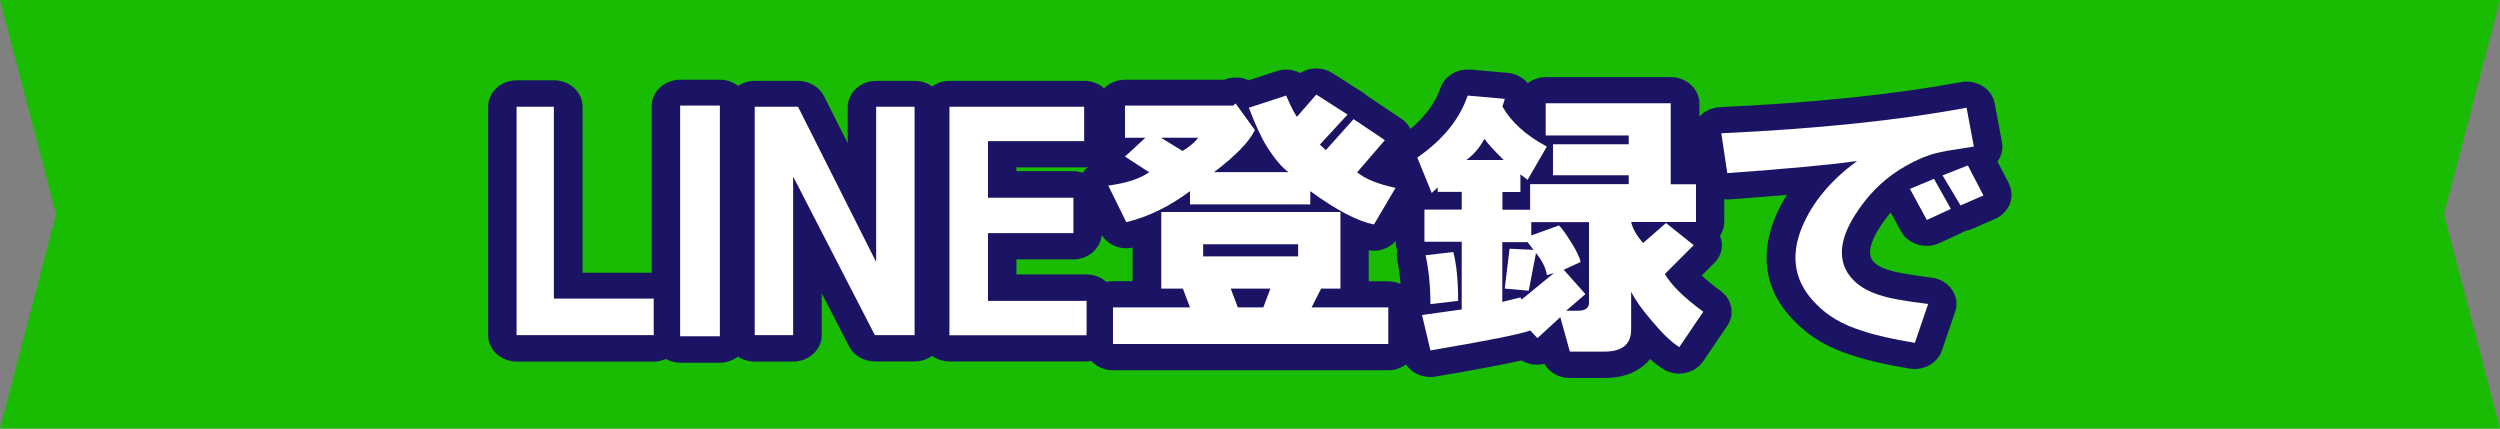 <?xml version="1.0" encoding="UTF-8"?><svg id="_レイヤー_2" xmlns="http://www.w3.org/2000/svg" width="175" height="30" viewBox="0 0 175 30"><rect x="0" y="0" width="175" height="30" fill="#808080" stroke="none"/><defs><style>.cls-1{fill:#fff;}.cls-2{fill:#19bc03;}.cls-3{fill:#1b1464;}</style></defs><g id="_レイヤー_1-2"><polygon class="cls-2" points="175 0 0 0 3.92 15 0 30 175 30 171.08 15 175 0"/><path class="cls-3" d="M140.64,12.88l-.82-1.57c.29-.4.41-.88.32-1.35l-.51-2.72c-.09-.49-.39-.93-.84-1.21-.34-.21-.73-.32-1.13-.32-.13,0-.26.01-.39.04-4.65.86-10.32,1.45-16.88,1.75-.56.03-1.08.27-1.43.66v-.91c0-1.02-.9-1.85-2-1.85h-8.75c-.48,0-.92.16-1.27.42-.34-.41-.84-.67-1.4-.72l-2.61-.23c-.07,0-.13,0-.19,0-.87,0-1.65.52-1.91,1.29-.36,1.06-1.06,1.99-2.1,2.86-.14-.27-.34-.51-.61-.69l-2.19-1.47s-.1-.06-.15-.09c-.09-.09-.2-.17-.31-.25l-2.19-1.4c-.35-.22-.74-.33-1.14-.33s-.79.11-1.12.32c-.3-.15-.64-.24-.98-.24-.22,0-.45.03-.67.11l-1.96.64c-.22-.1-.46-.17-.71-.19-.07,0-.13,0-.2,0-.28,0-.55.05-.8.15h-6.94c-.58,0-1.1.23-1.47.6-.36-.32-.85-.52-1.39-.52h-9.43c-.46,0-.88.15-1.22.39-.34-.24-.76-.39-1.22-.39h-2.69c-1.1,0-2,.83-2,1.85v2.51l-1.66-3.29c-.33-.65-1.04-1.07-1.81-1.07h-3.03c-.44,0-.84.13-1.17.35-.35-.27-.79-.43-1.27-.43h-2.78c-1.1,0-2,.83-2,1.85v11.66h-4.84V7.47c0-1.02-.9-1.85-2-1.85h-2.61c-1.1,0-2,.83-2,1.85v15.99c0,1.02.9,1.85,2,1.85h9.59c.3,0,.59-.07.85-.18.3.16.64.26,1,.26h2.78c.49,0,.92-.17,1.27-.43.33.22.73.35,1.17.35h2.69c1.1,0,2-.83,2-1.85v-2.93l1.92,3.72c.33.64,1.03,1.05,1.81,1.05h2.78c.46,0,.88-.15,1.22-.39.34.24.76.39,1.22.39h9.59c.12,0,.23-.01.34-.03.37.4.91.65,1.51.65h19.27c.47,0,.9-.16,1.24-.41.36.54,1,.88,1.7.88.12,0,.24,0,.36-.03,3.2-.54,4.98-.89,6.03-1.13.3.18.66.29,1.02.3.03,0,.05,0,.08,0,.17,0,.34-.02.5-.06.34.6,1.02.99,1.77.99h2.44c1.41,0,2.52-.49,3.18-1.33.3.27.6.49.88.68.34.22.74.34,1.15.34.13,0,.27-.01.4-.04.54-.1,1.01-.4,1.3-.83l1.68-2.48c.54-.8.34-1.84-.46-2.43-.58-.42-1-.78-1.33-1.08l.88-.88c.37-.37.56-.85.53-1.35-.01-.19-.06-.38-.13-.56.19-.28.3-.62.3-.97v-1.59c.06,0,.12.02.19.02.05,0,.11,0,.16,0,1.5-.11,2.84-.22,4.03-.32-.33.53-.61,1.07-.84,1.63-1.11,2.73-.62,5.24,1.38,7.22,1.02,1.07,2.39,1.88,4,2.37,1.01.35,2.34.66,4.05.94.12.02.24.03.35.03.86,0,1.64-.51,1.91-1.29l.93-2.72c.18-.52.1-1.08-.22-1.54-.31-.46-.83-.77-1.41-.84-1.96-.26-2.58-.41-2.85-.49-1.01-.26-1.27-.67-1.34-.77-.29-.47-.12-1.21.5-2.2.25-.4.52-.77.81-1.11l.72,1.32c.35.65,1.06,1.02,1.79,1.02.3,0,.61-.06.89-.19l1.68-.78s.09-.04.13-.07c.17-.03.34-.08.5-.15l1.6-.7c.48-.21.85-.59,1.03-1.05.18-.46.15-.97-.08-1.42ZM71.15,11.72h4.73c.09,0,.18-.01.27-.03-.13.12-.25.24-.34.39,0,0,0,.01,0,.02-.21-.07-.44-.12-.68-.12h-3.98v-.27ZM79.27,19.68h-1.37c-.16,0-.31.02-.46.05-.36-.32-.85-.52-1.39-.52h-4.9v-1.05h3.98c1.05,0,1.91-.76,1.99-1.71.36.58,1.01.93,1.72.93.15,0,.29-.01.44-.05v2.33ZM95.81,19.68v-2.16c.12.02.24.03.36.03.6,0,1.15-.26,1.53-.68v.08c0,.22.04.42.11.61-.04.22-.04.45,0,.68.11.51.18,1.06.23,1.64-.27-.12-.56-.19-.87-.19h-1.37Z"/><path class="cls-1" d="M36.16,23.46V7.47h2.61v13.43h6.99v2.56h-9.59Z"/><path class="cls-1" d="M47.61,23.54V7.39h2.78v16.15h-2.78Z"/><path class="cls-1" d="M52.83,23.46V7.47h3.03l5.47,10.87V7.47h2.69v15.99h-2.78l-5.72-11.1v11.1h-2.69Z"/><path class="cls-1" d="M66.46,23.46V7.47h9.43v2.41h-6.73v3.96h5.98v2.48h-5.98v4.74h6.9v2.41h-9.59Z"/><path class="cls-1" d="M80.43,12.05l-1.68-1.09,1.43-1.32h-1.43v-2.25h7.57l.17-.15,1.35,1.86c-.39.83-1.35,1.81-2.86,2.95h5.22c-.45-.31-.96-.91-1.52-1.79-.39-.62-.81-1.53-1.26-2.72l2.61-.85c.39.88.64,1.37.76,1.48l1.35-1.55,2.19,1.4-1.94,2.1.42.39,1.94-2.17,2.19,1.47-1.94,2.25c.56.47,1.46.83,2.69,1.09l-1.51,2.56c-1.12-.21-2.61-.98-4.46-2.33v.93h-8.42v-.93c-1.46,1.09-2.95,1.81-4.46,2.17l-1.26-2.56c1.23-.16,2.19-.47,2.86-.93ZM91.79,21.52h5.39v2.56h-19.27v-2.56h5.39l-.5-1.32h-1.51v-5.36h12.54v5.36h-1.35l-.67,1.32ZM83.88,9.64h-2.61l1.51.93c.5-.31.87-.62,1.09-.93ZM84.22,17.95h6.65v-.85h-6.65v.85ZM88.43,21.52l.5-1.32h-2.78l.5,1.32h1.77Z"/><path class="cls-1" d="M102.73,6.69l2.61.23-.17.54c.62,1.09,1.65,2.02,3.11,2.8l-1.35,2.33-.5-.39v1.24h-1.26v1.24h1.94v-1.79h6.9v-.62h-5.3v-2.17h5.3v-.62h-5.81v-2.25h8.75v5.67h1.77v2.64h-4.54c.11.47.39.96.84,1.47l1.6-1.4,1.94,1.55-2.02,2.02c.45.78,1.35,1.66,2.69,2.64l-1.68,2.48c-.56-.36-1.21-.98-1.94-1.86-.67-.78-1.15-1.45-1.43-2.02v2.64c0,1.03-.62,1.55-1.85,1.55h-2.44l-.67-2.41c-.51.47-1.04.96-1.6,1.47l-.5-.54c-.67.26-3,.72-6.99,1.4l-.59-2.48,2.78-.39v-4.74h-2.61v-2.25h2.61v-1.24h-1.68v-.31l-.42.39-1.01-2.48c1.79-1.24,2.97-2.69,3.53-4.35ZM99.79,17.87l1.94-.23c.22.83.34,1.97.34,3.42l-1.94.23c0-1.24-.11-2.38-.34-3.42ZM102.65,11.2h2.61c-.73-.72-1.18-1.22-1.35-1.48-.34.62-.76,1.11-1.26,1.48ZM105.17,21.13l1.26-.31.08.15,2.27-1.86-.5.15c-.06-.47-.31-.98-.76-1.55l-.51,2.64-1.68-.15.34-2.79,1.68.08-.42-.54h-1.77v4.19ZM111.23,21.06v-5.51h-4.04v.93l1.94-.7c.17.16.45.54.84,1.16.39.62.62,1.09.67,1.4l-1.18.54,1.52,1.71-1.35,1.16h.84c.56,0,.81-.23.76-.7Z"/><path class="cls-1" d="M120.49,9.33c6.68-.31,12.4-.9,17.17-1.79l.51,2.72c-1.4.21-2.3.36-2.69.47-.79.21-1.63.6-2.53,1.16-1.23.78-2.27,1.84-3.11,3.18-1.01,1.6-1.18,2.95-.5,4.04.5.78,1.35,1.32,2.52,1.63.5.16,1.54.34,3.11.54l-.93,2.72c-1.57-.26-2.81-.54-3.7-.85-1.35-.41-2.41-1.04-3.2-1.86-1.51-1.5-1.85-3.29-1.01-5.36.73-1.76,2.02-3.31,3.87-4.66-1.8.26-4.83.54-9.09.85l-.42-2.8ZM133.7,13.22l1.68-.7,1.18,2.1-1.68.78-1.18-2.17ZM135.98,12.28l1.77-.7,1.09,2.1-1.6.7-1.26-2.1Z"/></g></svg>